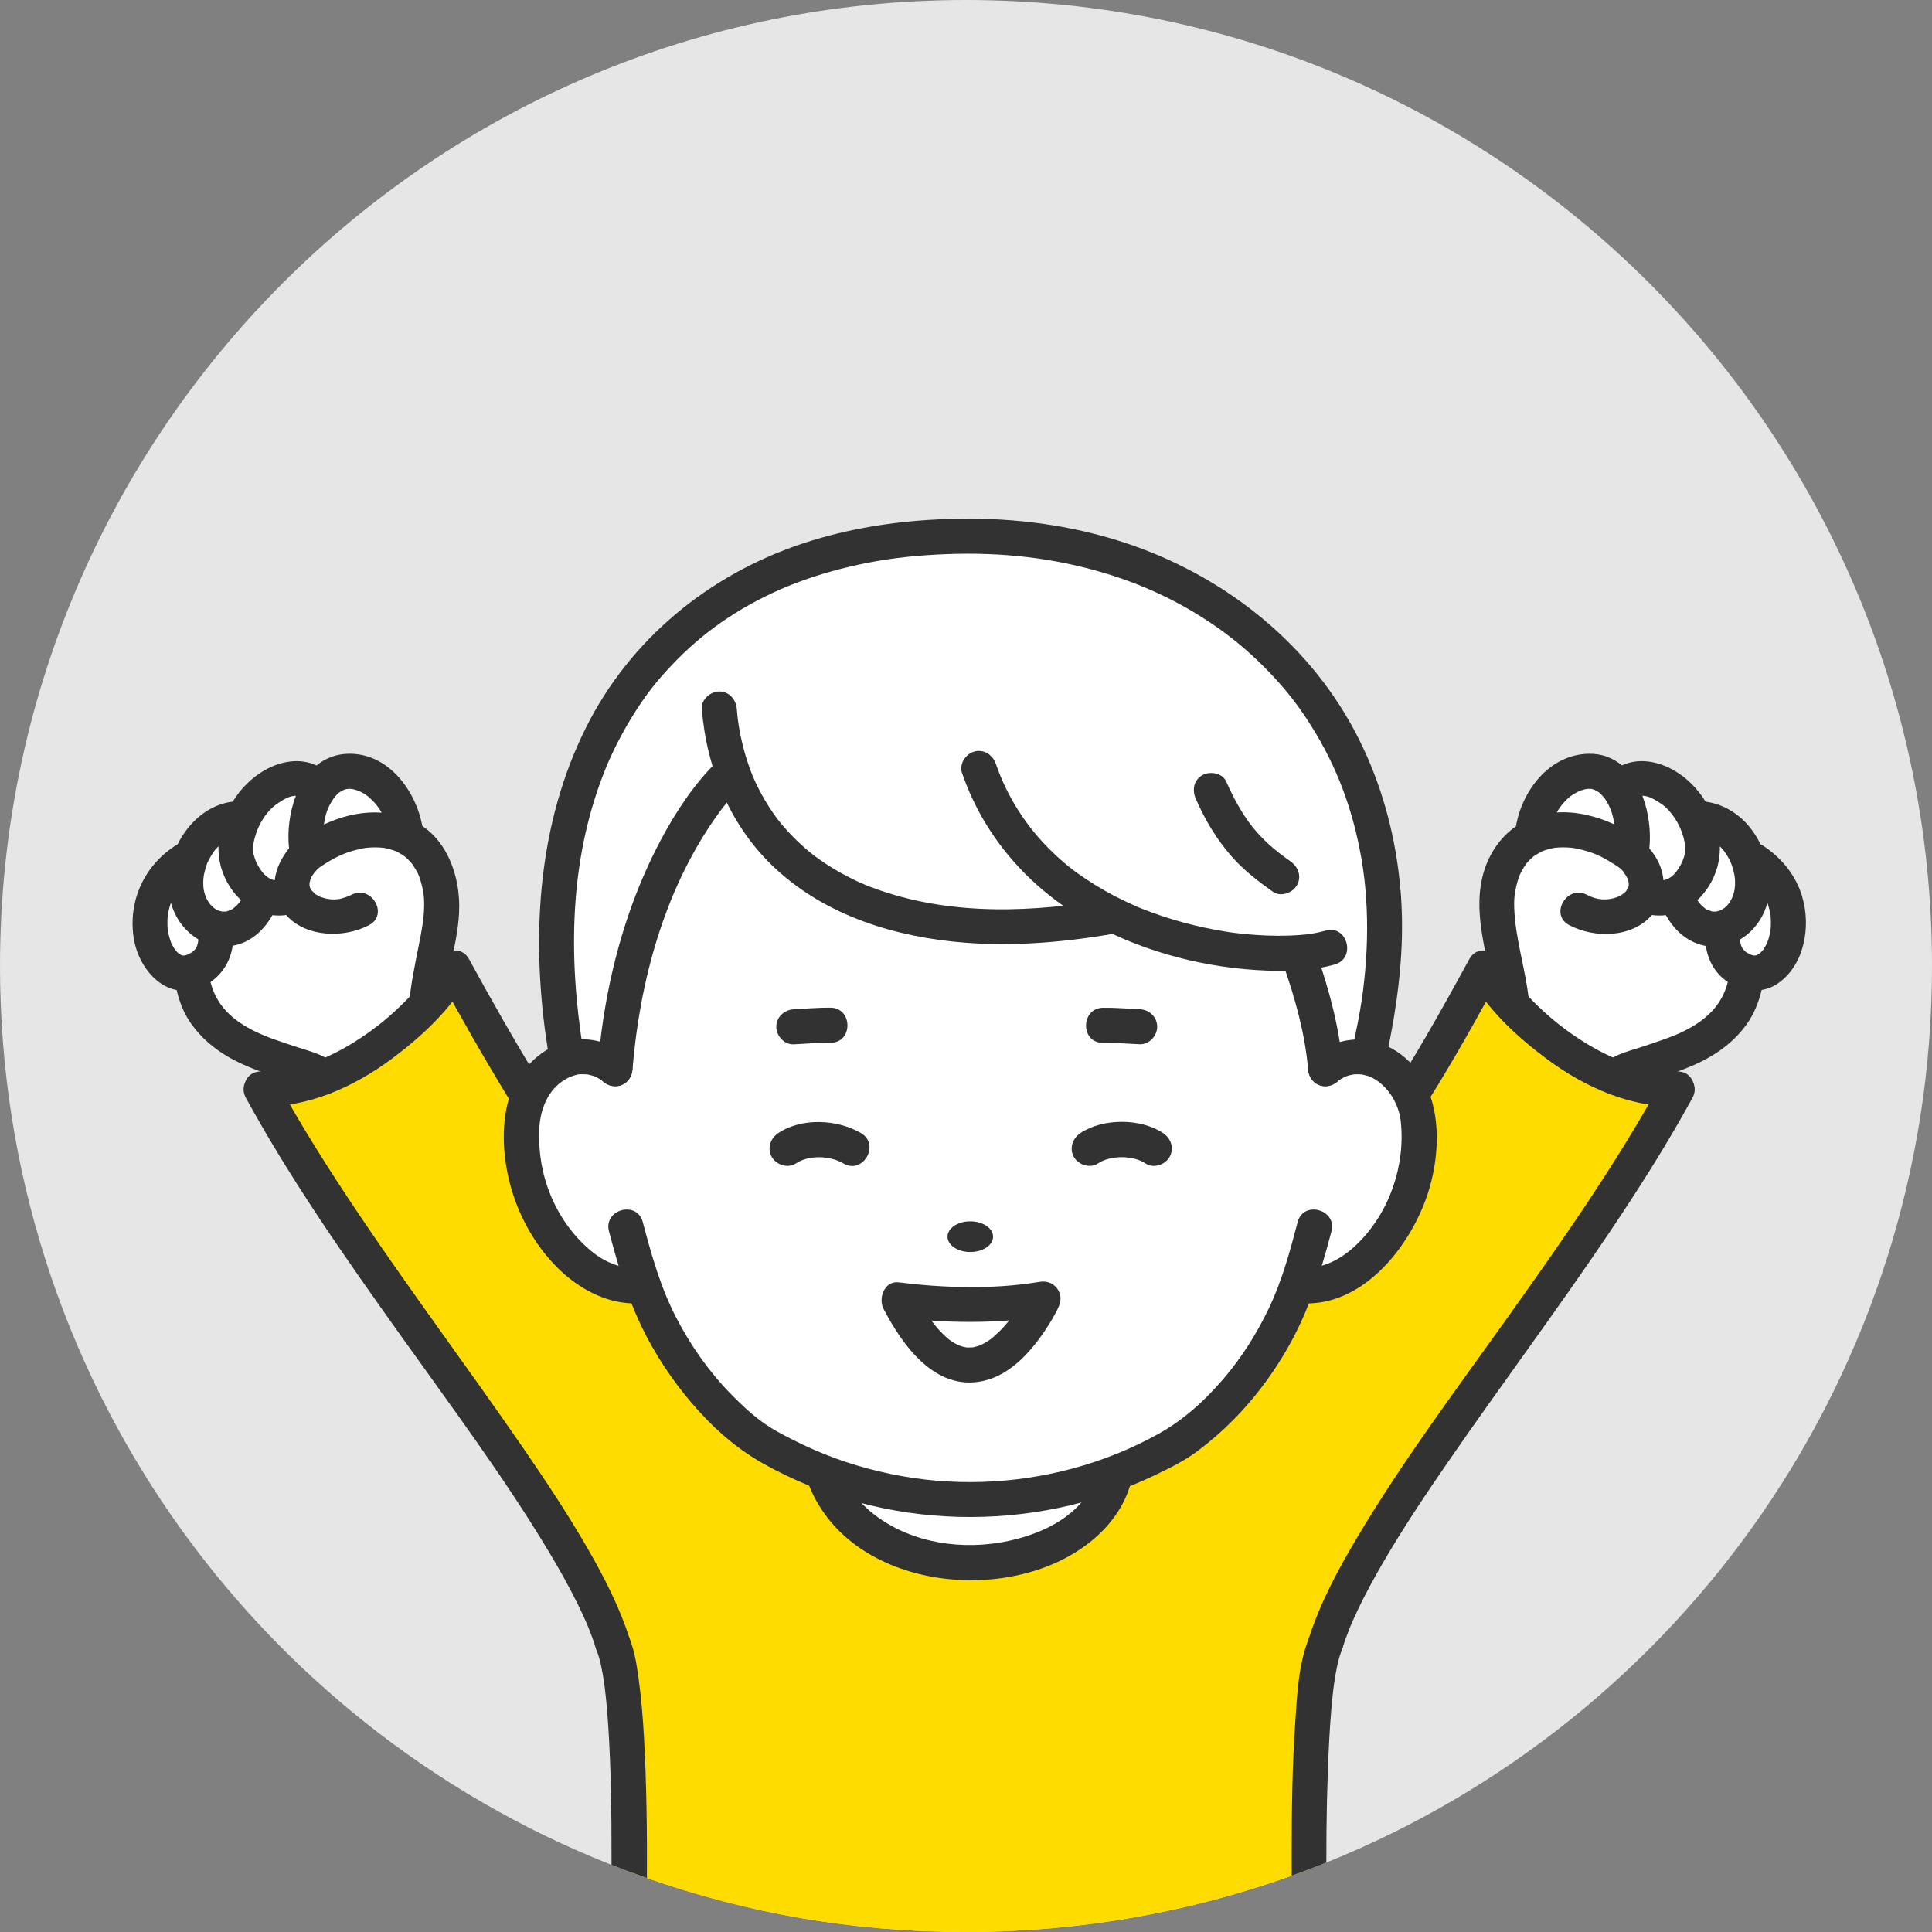 <?xml version="1.0" encoding="UTF-8"?>
<svg id="_レイヤー_2" data-name="レイヤー 2" xmlns="http://www.w3.org/2000/svg" viewBox="0 0 1212.48 1212.48">
  <rect x="0" y="0" width="1212.48" height="1212.48" fill="#808080" stroke="none"/>
  <defs>
    <style>
      .cls-1 {
        fill: #323232;
      }

      .cls-2 {
        fill: #e6e6e6;
      }

      .cls-3 {
        fill: #fff;
      }

      .cls-4 {
        fill: #ffdc00;
      }
    </style>
  </defs>
  <g id="_レイヤー" data-name="レイヤー">
    <g>
      <path class="cls-2" d="M1212.48,606.24c0,254.88-157.28,473.02-380.09,562.65-3.57,1.44-7.15,2.84-10.76,4.21-3.64,1.39-7.3,2.74-10.98,4.06-63.86,22.87-132.69,35.32-204.41,35.32s-137.56-11.92-200.25-33.85c-3.76-1.31-7.5-2.67-11.23-4.05-3.68-1.37-7.34-2.78-10.99-4.22C159.02,1081.66,0,862.52,0,606.24,0,271.42,271.42,0,606.24,0s606.24,271.42,606.24,606.24Z"/>
      <g>
        <path class="cls-3" d="M1096.58,537.74c42.29,21.95,25.61,79.91-.1,72.3-3.66-1.09-7.5-3.51-11.38-7.54-4.66-6.99-4.97-16.15-2.96-20.39,3.88-1.24,7.49-3.64,10.45-7.06,8.8-10.17,9.07-24.86,3.99-37.3Z"/>
        <path class="cls-3" d="M1051.54,561.48c-5.35,2.71-11.93,3.34-19.63.07,2.8-6.65,1.41-15.13-6.93-24.07-.49-.39-.99-.76-1.49-1.14,2.97-16.31-.24-31.35-7.13-41.11l.09-.06c10.5-12.83,26.13-4.53,33.7,1.25,5.55,4.24,10.4,10.53,13.72,17.48,4.64,9.75,6.3,20.77,2.75,29.2-2.48,6.8-7.59,14.6-15.08,18.37Z"/>
        <path class="cls-3" d="M1096.58,537.74c5.08,12.44,4.8,27.13-3.99,37.3-2.96,3.42-6.56,5.83-10.45,7.06-11.04,3.57-24.24-2.27-30.6-20.63,7.49-3.77,12.59-11.57,15.08-18.37,3.56-8.44,1.9-19.46-2.75-29.2h.01c14.66-1.14,27.02,9.95,32.7,23.84Z"/>
        <path class="cls-3" d="M961.61,525.14c17.37-8.77,41.76-3.93,61.89,11.21.5.37,1,.75,1.49,1.14,8.34,8.95,9.72,17.42,6.93,24.07,7.7,3.27,14.28,2.63,19.63-.07,6.36,18.36,19.56,24.2,30.6,20.63-2.01,4.24-1.7,13.4,2.96,20.39,3.88,4.03,7.73,6.45,11.38,7.54-1.93,19.77-11.26,31.85-22.95,39.99-13.15,9.16-26.35,12.95-50.83,21.12,0,0-7.49,2.5-8.74,4.99l-.05.11c-26.22-10.06-49.55-28.97-65.22-46.05-1.45-20.87-10.9-48.63-9.25-67.62,1.86-19.39,10.41-31.54,22.16-37.44Z"/>
        <path class="cls-3" d="M1023.49,536.34c-20.13-15.14-44.52-19.98-61.89-11.21,1.22-27.92,26.31-45.93,42.37-39.95,4.82,1.8,9.04,5.29,12.39,10.05,6.89,9.76,10.1,24.8,7.13,41.11Z"/>
        <path class="cls-4" d="M1052.62,683.47c-1.97,3.62-3.99,7.25-6.06,10.89-66.83,117.81-179.52,245.21-211.16,327.08-1.38,3.55-2.59,7-3.65,10.37-1.11,2.77-2.11,6.19-3,10.18-5.72,25.52-7.28,74.69-7.12,131.11-3.64,1.39-7.3,2.74-10.98,4.06-63.86,22.87-132.69,35.32-204.41,35.32s-137.56-11.92-200.25-33.85c-3.76-1.31-7.5-2.67-11.23-4.05.21-57.04-1.3-106.85-7.07-132.59-.89-4-1.89-7.41-3-10.18-1.06-3.37-2.27-6.82-3.65-10.37-31.63-81.87-144.32-209.27-211.15-327.08-2.08-3.64-4.1-7.27-6.07-10.89,4.11.11,8.21-.09,12.27-.56,4-.45,7.97-1.17,11.89-2.12,4.93-1.17,9.79-2.72,14.56-4.55,3.44-1.32,6.84-2.79,10.17-4.4,18.57-8.91,35.25-21.83,48.18-34.54,2.43-2.39,4.72-4.77,6.87-7.11,3.93-4.27,7.38-8.42,10.26-12.3,1.15-1.53,2.21-3.02,3.17-4.45,1.42-2.11,2.65-4.11,3.66-5.95,1.52,2.78,3.64,6.61,6.18,11.11,9.38,16.71,24.25,42.68,33.86,58.81,2.77,4.64,5.1,8.46,6.73,11.01v.02c-.19.39-.38.79-.56,1.2-.78,1.79-1.42,3.75-1.92,5.84-3.39,13.74-1.43,33.01,1.63,44.86,8.11,31.48,32.85,62.17,61.36,66.22,3.77.54,7.6.61,11.47.16h.04c1.22,3.37,2.53,6.72,3.93,10.03,14.22,33.93,37.05,64.27,66.13,85.82,10.38,6.53,21.18,12.23,32.28,17.09,3.45,1.52,6.93,2.95,10.44,4.3h0c1.5,4.82,3.65,9.52,6.38,14.01,14.67,24.15,46.13,42.52,84.67,42.59,40.95.06,75.02-17.27,87.76-42.7,2.12-4.22,3.65-8.66,4.52-13.28,2.57-.97,5.13-1.99,7.68-3.05,12.64-5.25,24.92-11.58,36.66-18.96,29.1-21.57,51.92-51.91,66.15-85.84,1.4-3.32,2.71-6.66,3.93-10.04l.11.03c3.83.45,7.62.38,11.34-.14,28.56-3.98,53.35-34.71,61.49-66.24,3.05-11.8,5-30.94,1.67-44.68-.76-3.15-1.8-6.02-3.16-8.45-.01-.01-.02-.03-.02-.04,0-.01-.02-.03-.03-.04,0,0,0-.01.01-.01,1.51-2.29,3.85-6.1,6.7-10.87,9.22-15.46,23.81-40.99,33.15-57.64,2.5-4.47,4.62-8.29,6.16-11.12,1.05,1.89,2.31,3.95,3.79,6.13.93,1.38,1.95,2.82,3.05,4.29,2.9,3.87,6.34,8.02,10.26,12.28,1.96,2.14,4.05,4.32,6.24,6.5,13.03,12.91,29.95,26.09,48.81,35.15,3.33,1.61,6.73,3.08,10.17,4.4,4.77,1.83,9.63,3.38,14.56,4.55,3.93.95,7.9,1.67,11.9,2.12,4.06.47,8.15.67,12.25.56Z"/>
        <path class="cls-3" d="M212.47,485.19c16.07-5.98,41.15,12.03,42.38,39.95-17.37-8.77-41.76-3.93-61.89,11.21-2.98-16.31.22-31.35,7.11-41.11,3.34-4.75,7.58-8.25,12.39-10.05Z"/>
        <path class="cls-3" d="M200.08,495.23c-6.89,9.76-10.1,24.8-7.11,41.11-.5.37-1,.75-1.49,1.14-8.34,8.95-9.73,17.42-6.93,24.07-7.7,3.27-14.26,2.63-19.63-.07-7.49-3.76-12.6-11.56-15.08-18.37-3.56-8.44-1.91-19.47,2.75-29.2,3.32-6.94,8.15-13.24,13.7-17.48,7.58-5.78,23.21-14.08,33.7-1.25l.09.06Z"/>
        <path class="cls-3" d="M119.87,537.74c5.68-13.88,18.03-24.97,32.7-23.85h.02c-4.66,9.75-6.3,20.78-2.75,29.22,2.47,6.81,7.59,14.61,15.08,18.37-6.38,18.36-19.57,24.2-30.61,20.63-3.88-1.24-7.49-3.64-10.45-7.06-8.79-10.16-9.07-24.86-3.99-37.3Z"/>
        <path class="cls-3" d="M134.31,582.11c11.04,3.57,24.24-2.27,30.61-20.63,5.37,2.71,11.93,3.34,19.63.07-2.81-6.65-1.41-15.13,6.93-24.07.49-.39.99-.76,1.49-1.14,20.13-15.14,44.52-19.98,61.89-11.21,11.76,5.9,20.3,18.05,22.16,37.44,1.63,18.98-7.8,46.75-9.26,67.62-15.67,17.09-39,35.99-65.22,46.05l-.05-.11c-1.25-2.5-8.74-4.99-8.74-4.99-24.49-8.16-37.68-11.96-50.83-21.12-11.68-8.14-21.02-20.22-22.94-40,3.66-1.07,7.49-3.49,11.37-7.53,4.66-6.99,4.97-16.15,2.96-20.39Z"/>
        <path class="cls-3" d="M134.31,582.11c2.01,4.24,1.7,13.4-2.96,20.39-3.88,4.03-7.71,6.45-11.37,7.53-25.72,7.65-42.42-50.33-.11-72.28-5.08,12.44-4.79,27.14,3.99,37.3,2.96,3.42,6.56,5.83,10.45,7.06Z"/>
        <path class="cls-3" d="M699.83,574.73c-134.56,24.22-214.99-19.03-240.27-90.72-25.31,23.31-65.48,87.11-73.58,186.71-8.04-7.16-19.37-9.48-30.13-5.85l-2.35-14.79c-25.63-176.64,62.09-313.31,254.03-313.58,170.83-.24,294.23,129.46,253.63,315.73l-2.48,11.71c-9.72-2.17-19.58.36-26.78,6.79-2.2-27.03-10.75-53.98-17.5-72.85-29.23,1.96-73.97-3.53-114.58-23.15Z"/>
        <path class="cls-3" d="M608.9,941.12c30.89-.02,61.76-5.53,90.85-16.54-6.14,32.47-44.53,56.05-92.28,55.97-45.73-.07-81.47-25.92-91.05-56.58h0c29.57,11.41,61.01,17.12,92.48,17.15Z"/>
        <path class="cls-3" d="M403.64,806.71h-.04c-33.16,3.89-63.64-30.73-72.83-66.37-3.63-14.06-5.7-38.54.84-51.88.21-.42.44-.85.66-1.25,5.93-12.08,14.55-19.32,23.59-22.34,10.76-3.63,22.09-1.31,30.13,5.85,8.1-99.6,48.27-163.4,73.58-186.71,25.27,71.69,105.71,114.94,240.27,90.72,40.61,19.62,85.35,25.11,114.58,23.15,6.75,18.87,15.3,45.81,17.5,72.85,7.2-6.43,17.06-8.96,26.78-6.79,10.2,2.26,20.23,9.67,26.89,23.19.01.02.03.06.04.09,7.33,13.02,5.24,38.61,1.5,53.13-9.21,35.64-39.67,70.26-72.83,66.38l-.11-.04c-13.75,37.98-38.14,72.21-70.08,95.88-14.1,8.87-28.98,16.21-44.34,22.01-29.09,11.01-59.97,16.51-90.85,16.54-31.46-.02-62.91-5.74-92.48-17.16-14.79-5.7-29.12-12.83-42.72-21.39-31.92-23.66-56.31-57.89-70.06-95.86Z"/>
        <path class="cls-1" d="M498.19,655.4c7.7-.36,15.3-1.11,23.02-1.02,14.16.16,14.17-21.84,0-22-7.72-.09-15.32.66-23.02,1.02-5.94.28-11,4.85-11,11,0,5.74,5.04,11.28,11,11h0Z"/>
        <path class="cls-1" d="M715.23,633.35c-7.7-.33-15.3-1.03-23.03-.91-14.14.23-14.19,22.23,0,22,7.72-.12,15.32.58,23.03.91,5.94.25,11-5.24,11-11,0-6.17-5.04-10.75-11-11h0Z"/>
        <path class="cls-1" d="M873.39,657.95c-16.13-9.02-35.34-6.99-49.27,5-4.51,3.88-3.98,11.58,0,15.56,4.47,4.47,11.04,3.89,15.56,0,.2-.17.36-.31.49-.42.49-.35.99-.68,1.49-.99.41-.25,2.02-1.11,2.4-1.34.42-.13,2.02-.71,2.56-.87.58-.16,2.89-.56,2.78-.6,1.21-.1,2.42-.14,3.63-.09.53.02,1.06.06,1.59.11.08.02.17.04.28.06,1.26.26,2.51.56,3.73.95.56.18,1.14.38,1.69.59.04.04.67.34.93.48,10.2,5.37,16.7,16.65,17.85,27.4,2.97,27.65-7.06,57.09-27.21,76.79-6.7,6.55-14.17,11.42-22.34,13.77,2.16-7.13,4.14-14.34,6.06-21.61,3.61-13.7-17.6-19.55-21.21-5.85-4.88,18.53-9.84,37.02-18.16,54.35-7.53,15.69-16.9,30.62-28.22,43.85-11.82,13.82-25.04,25.93-40.97,34.77-16.94,9.41-34.91,16.62-53.62,21.68-37.23,10.06-76.81,11.37-114.58,3.47-18.84-3.94-37.34-9.92-54.72-18.24-8.9-4.26-18.17-8.81-26.15-14.65-6.85-5.02-13.17-11.01-19.11-17.07-13.89-14.18-25.34-30.45-34.46-48.07-9.87-19.06-15.57-39.42-21.02-60.09-3.6-13.68-24.83-7.88-21.21,5.85,1.92,7.28,3.89,14.51,6.05,21.66-6.4-1.81-12.41-5.18-17.97-9.91-10.96-9.31-19.51-21.58-24.91-34.89-5.25-12.93-7.37-26.27-6.96-40.06.35-11.78,4.47-23.75,14.14-30.69,1.29-.92,2.68-1.71,4.07-2.46.11-.06.91-.44,1.03-.52.53-.2,1.06-.39,1.6-.56,3.78-1.21,3.41-1.19,7.2-1.13.7.01,1.4.05,2.1.1.1,0,.17.01.23.01.13.03.28.07.46.11,1.35.31,2.68.66,4,1.11.09.03.26.1.43.18.56.27,1.12.56,1.66.87.61.34,1.19.71,1.78,1.09.24.16.4.26.51.33.1.1.28.26.59.53,4.5,3.87,11.13,4.42,15.56,0,3.96-3.96,4.52-11.66,0-15.56-11.73-10.09-27.78-13.7-42.48-8.09-16.26,6.2-29.08,21.62-32.95,38.57-3.87,16.94-2.21,36.14,2.63,52.73,5.29,18.17,15.08,35.48,28.43,48.95,12.45,12.57,29.07,22.17,46.93,22.85,1.91,4.85,3.98,9.66,6.26,14.4,8.36,17.41,19.11,33.63,31.66,48.3,12.74,14.9,27.51,28.18,44.65,37.78,18.74,10.5,38.92,18.71,59.65,24.33,40.81,11.06,84.03,12.16,125.42,3.65,21.04-4.33,41.45-11.37,60.83-20.63,9.36-4.47,19.13-9.29,27.4-15.61,7.67-5.86,14.97-12.12,21.75-18.99,15.18-15.38,28.09-33.23,38.09-52.38,3.55-6.8,6.64-13.75,9.42-20.8,34.95-.87,61.8-34.22,73.13-64.68,11.63-31.27,11.92-76.88-21.15-95.37ZM374.07,675.89c.16.07.21.1,0,0h0Z"/>
        <path class="cls-1" d="M842.64,1033.89c-.1.28-.19.57-.28.85-.16.41-.32.83-.47,1.24-2.5,6.82-3.67,14.09-4.72,21.24,0,0,0,.03-.01.07v.02s-.01.04-.01.06c0,.04-.02.09-.02.13,0,.03,0,.06-.02.09.01-.02.01-.05.02-.07-.08.56-.23,1.72-.31,2.34-.17,1.4-.33,2.8-.48,4.2-.31,2.83-.58,5.67-.83,8.52-.54,6.3-.95,12.61-1.29,18.93-1.38,25.75-1.85,51.56-1.83,77.38-3.57,1.44-7.15,2.84-10.76,4.21-3.64,1.39-7.3,2.74-10.98,4.06-.02-4.84-.03-9.67-.02-14.51.03-27.12.34-54.3,2.21-81.36,1.19-17.17,1.92-36.19,8.3-52.4,2.19-5.55,7.29-9.4,13.54-7.68.24.07.48.14.72.23,4.71,1.72,8.6,7.37,7.24,12.45Z"/>
        <path class="cls-1" d="M688.28,925.45c-2.85,10.03-9.34,18.77-18.42,25.69-10.46,7.98-23.71,13.09-36.9,15.91-28.41,6.06-59.86,1.76-83.47-15.9-10.28-7.68-18.8-18.77-22.46-30.1-4.34-13.42-25.59-7.68-21.21,5.85,22.02,68.09,119.52,81.75,173.15,44.66,14.27-9.87,25.72-23.35,30.53-40.26,3.88-13.64-17.34-19.46-21.21-5.85h0Z"/>
        <path class="cls-1" d="M365.9,658.41c-9.21-58.01-8.64-117.47,12.89-172.89,2.3-5.91,4.7-11.37,8.12-18.17,3.19-6.35,6.67-12.56,10.44-18.59,7.67-12.26,14.14-20.68,24.03-31.14,19.61-20.78,41.7-35.96,68.51-47.82,5.57-2.47,13.09-5.32,20.18-7.66,7.67-2.53,15.45-4.71,23.31-6.55,16.47-3.87,31.72-6.04,48.39-7.19,34.15-2.37,67.15-.28,99.77,8.03,29.98,7.64,56.62,19.34,82.23,37.21,11.31,7.9,22.12,17.12,32.47,27.88,10.65,11.07,18.29,20.82,26.37,33.58,16.5,26.06,26.62,53.52,31.9,84.37,5.49,32.04,4.2,68.14-2.13,101.06-1.08,5.64-2.32,11.25-3.51,16.86-1.23,5.81,1.71,11.89,7.68,13.53,5.47,1.5,12.29-1.84,13.53-7.68,7.17-33.84,11.74-67.91,9.03-102.56-2.65-33.89-11.26-67-26.58-97.4-29.01-57.57-81.19-99.73-141.55-120.95-32.64-11.47-67.53-16.75-102.07-16.83-35.68-.09-71.9,4.43-105.82,15.8-58.5,19.62-107.7,59.93-135.4,115.43-29.82,59.75-34.24,128.3-25.15,193.57.65,4.66,1.43,9.3,2.17,13.95.93,5.87,8.26,9.13,13.53,7.68,6.25-1.72,8.62-7.64,7.68-13.53h0Z"/>
        <path class="cls-1" d="M440.43,444.96c3.14,37.93,18.12,74.2,46.4,100.31,32.31,29.83,75.65,42.95,118.74,46.33,32.48,2.55,65.18-.56,97.18-6.27,5.85-1.04,9.15-8.18,7.68-13.53-1.7-6.17-7.66-8.73-13.53-7.68-47.79,8.52-98,10.53-143.84-5.07-9.2-3.13-15.46-5.79-24.5-10.75-3.94-2.16-7.79-4.5-11.53-7.01-1.83-1.23-3.61-2.51-5.39-3.8-.41-.3-.81-.6-1.21-.9.16.12,1.23.96.24.19-1.04-.82-2.08-1.66-3.1-2.51-6.49-5.41-12.47-11.41-17.82-17.95-.28-.34-1.86-2.32-1.23-1.51.62.8-1.14-1.53-1.45-1.94-1.22-1.67-2.4-3.37-3.54-5.1-2.36-3.59-4.55-7.29-6.55-11.09-1.04-1.97-2.03-3.97-2.97-6-.54-1.16-1.06-2.33-1.57-3.5.82,1.89-.29-.75-.54-1.37-1.72-4.36-3.21-8.81-4.49-13.32-1.35-4.75-2.45-9.56-3.33-14.42-.21-1.15-.4-2.3-.58-3.45-.1-.66-.52-3.64-.25-1.56-.35-2.69-.62-5.39-.84-8.1-.49-5.92-4.7-11-11-11-5.57,0-11.49,5.05-11,11h0Z"/>
        <path class="cls-1" d="M603.76,485.15c14.38,41.8,44.6,74.88,83.44,95.51,32.84,17.45,70.24,26.94,107.35,28.43,14.27.57,29.38.16,43.18-3.84,13.57-3.93,7.8-25.16-5.85-21.21-2.2.64-4.42,1.15-6.67,1.57-1.17.22-2.34.37-3.51.59-1.94.36,2.46-.25.44-.05-.86.08-1.73.21-2.59.3-6.25.65-12.54.87-18.81.8-7.36-.08-14.72-.55-22.04-1.34-1.07-.12-2.15-.24-3.22-.37-.42-.05-3.06-.4-1.8-.22,1.26.17-1.4-.21-1.83-.27-1.11-.17-2.22-.34-3.33-.52-4.22-.69-8.43-1.48-12.61-2.37-8.59-1.84-17.09-4.12-25.43-6.86-4.4-1.44-8.75-3.01-13.06-4.71-1-.4-2-.8-3-1.21-1.17-.48-.08-.03.13.06-.5-.21-1-.43-1.49-.64-2.33-1.02-4.64-2.07-6.94-3.16-8.46-4.04-16.66-8.65-24.46-13.86-8.19-5.47-13.9-10-21.41-17.25-16-15.45-28.09-34.25-35.29-55.19-1.93-5.62-7.55-9.33-13.53-7.68-5.46,1.5-9.62,7.89-7.68,13.53h0Z"/>
        <path class="cls-1" d="M449.59,478.32c-14.2,14.02-25.49,31.21-34.83,48.75-13.7,25.73-23.65,53.53-30.28,81.88-4.75,20.3-7.78,41.01-9.51,61.78-.5,5.93,5.41,11,11,11,6.36,0,10.5-5.06,11-11,4.61-55.17,19.79-111.16,51.5-156.8,1.51-2.18,3.08-4.31,4.66-6.44,1.52-2.03-.58.67.98-1.25.8-.98,1.59-1.97,2.4-2.94,2.73-3.27,5.6-6.42,8.64-9.42,10.09-9.96-5.47-25.52-15.56-15.56h0Z"/>
        <path class="cls-1" d="M805.16,604.64c7.43,21.38,13.77,43.46,15.74,66.08.51,5.92,4.69,11,11,11,5.55,0,11.52-5.05,11-11-2.14-24.68-8.41-48.59-16.52-71.93-1.95-5.61-7.53-9.33-13.53-7.68-5.45,1.5-9.64,7.89-7.68,13.53h0Z"/>
        <path class="cls-1" d="M750.55,501.58c5.83,13.15,13.14,25.5,22.72,36.28,7.47,8.41,16.4,15.3,25.55,21.76,4.86,3.43,12.23.87,15.05-3.95,3.22-5.5.92-11.61-3.95-15.05-7.48-5.28-14.32-10.69-21.1-18.32-8.13-9.15-14.24-20.45-19.28-31.83-2.41-5.43-10.33-6.71-15.05-3.95-5.6,3.27-6.36,9.6-3.95,15.05h0Z"/>
        <path class="cls-1" d="M730,711.14c-14.11-9.47-37.92-9.47-52.03,0-4.93,3.31-7.08,9.7-3.95,15.05,2.86,4.89,10.09,7.27,15.05,3.95,7.79-5.23,22.07-5.21,29.82,0,4.93,3.31,12.18.96,15.05-3.95,3.16-5.41,1-11.73-3.95-15.05h0Z"/>
        <path class="cls-1" d="M499.48,730.14c7.89-5.3,21.2-5.1,29.82,0,12.21,7.23,23.29-11.78,11.1-19-14.84-8.78-37.38-9.84-52.03,0-4.93,3.31-7.08,9.7-3.95,15.05,2.86,4.89,10.1,7.27,15.05,3.95h0Z"/>
        <ellipse class="cls-1" cx="608.93" cy="776.11" rx="14.29" ry="9.63"/>
        <g>
          <path class="cls-3" d="M654.58,815.19s-43.28,93-90.65.59c0,0,49.9,6.27,90.65-.59Z"/>
          <path class="cls-1" d="M665.19,812.26c-.48-1.76-1.31-3.2-2.37-4.36-.07-.08-.14-.15-.2-.22-.08-.09-.17-.17-.25-.25-.64-.65-1.37-1.24-2.23-1.74-2.27-1.33-5.21-1.71-7.95-1.18-.18.02-.35.04-.52.07-28.58,4.68-59.02,3.77-87.72.2-8.88-1.11-12.9,9.99-9.5,16.55,11.94,23.01,32.49,51.88,62.38,45.38,17.91-3.89,31.33-19.66,40.74-34.39,2.38-3.72,4.65-7.57,6.53-11.58.09-.19.16-.38.24-.57,1.18-2.5,1.55-5.42.87-7.91ZM630.54,832.04c-2.54,2.88-5.32,5.41-8.18,7.95-.19.14-.38.29-.58.42-.75.51-1.49,1.03-2.27,1.51-1.42.88-2.88,1.65-4.39,2.37-.31.12-.81.31-1.25.43-.85.24-1.69.47-2.55.69-.26.07-.52.12-.79.16-.9.05-1.8.09-2.71.11-.64,0-1.41-.08-1.62-.1-.59-.11-1.18-.24-1.76-.39-.77-.2-1.51-.45-2.26-.7.97.31-1.43-.63-2.08-.97-1.15-.62-2.27-1.31-3.36-2.05-.45-.3-.89-.62-1.32-.94-.12-.11-.48-.41-.71-.61-2.49-2.17-4.8-4.52-6.95-7.03-1.14-1.33-2.21-2.72-3.26-4.13,16.23,1.12,32.63,1.16,48.84-.09-.31.39-.67.84-.81,1.01-.66.8-1.32,1.58-2.01,2.36Z"/>
        </g>
        <path class="cls-1" d="M896.42,690.59c15.85-25.21,30.4-51.41,44.67-77.54,6.79-12.43-12.2-23.55-19-11.1-14.27,26.13-28.82,52.33-44.67,77.54-7.56,12.02,11.47,23.07,19,11.1h0Z"/>
        <path class="cls-1" d="M922.09,613.04c11.54,20.67,30.21,37.89,49.03,51.82,23.44,17.35,51.88,30.11,81.5,29.6,14.14-.24,14.19-22.24,0-22-25.78.44-49.92-11.44-70.4-26.6-9.2-6.81-17.71-14.7-25.46-23.11-6.89-7.47-10.73-11.96-15.67-20.81-6.9-12.36-25.91-1.28-19,11.1h0Z"/>
        <path class="cls-1" d="M1043.13,677.91c-28.62,52.35-63.08,101.31-97.66,149.84-31.98,44.88-65.21,89.23-93.45,136.63-12.17,20.42-23.66,41.76-30.87,64.51-4.29,13.53,16.95,19.32,21.21,5.85,1.38-4.34,2.92-8.63,4.62-12.85.38-.95.77-1.91,1.17-2.86-.71,1.69.56-1.26.76-1.72,1.03-2.32,2.09-4.63,3.18-6.92,4.68-9.84,9.89-19.42,15.35-28.84,12.7-21.9,26.77-42.99,41.14-63.82,33.44-48.49,68.75-95.65,101.62-144.53,18.4-27.36,36.1-55.23,51.92-84.18,6.79-12.43-12.2-23.54-19-11.1h0Z"/>
        <g>
          <path class="cls-1" d="M1103.36,598.97c.25-.15.49-.29.74-.43.02-.02.05-.03.07-.05-.62.34-.83.48-.81.48Z"/>
          <path class="cls-1" d="M1131.12,562.98c-3.99-13.5-12.82-24.39-24.46-32.12-.58-.39-1.16-.69-1.73-.95-1.94-3.97-4.32-7.7-7.07-11.06-6.86-8.39-16.73-14.38-27.46-15.72-4.94-8.03-11.6-14.91-19.91-19.68-10.28-5.91-22.46-7.89-32.6-3.09-5.6-4.7-12.6-7.53-21.14-7.31-24.46.64-41.48,22.98-45.39,45.55-10.56,7.35-17.87,18.69-20.99,31.65-6.31,26.2,4.51,51.73,7.13,77.63.6,5.91,4.63,11,11,11,5.48,0,11.6-5.05,11-11-1.98-19.59-8.62-38.74-9.22-58.45-.11-3.55.05-7.03.63-10.12.36-1.91.79-3.8,1.32-5.67.23-.79.47-1.57.73-2.35-.02.05.78-2.03.78-2.13.63-1.4,1.35-2.78,2.13-4.1.3-.51,2.04-3.01,1.84-2.85.77-.95,1.61-1.86,2.48-2.72.59-.59,1.21-1.13,1.83-1.69.17-.14.28-.24.34-.29.18-.13.37-.27.55-.4.87-.57,1.75-1.09,2.63-1.61.81-.32,1.56-.73,2.25-1.22.02,0,.04-.02.05-.02.22-.1.51-.22.64-.27,1.39-.5,2.8-.94,4.23-1.29.81-.2,1.62-.36,2.43-.53.29-.06.48-.1.6-.13.13,0,.28-.02.47-.04,2.94-.26,5.88-.29,8.82-.07.74.05,1.48.12,2.22.21.18.03.42.08.74.14,1.82.34,3.63.72,5.41,1.2,7.08,1.88,11.37,3.84,17.81,7.8,2.72,1.67,5.72,3.39,7.24,5.35.91,1.17,2.26,3.32,2.74,4.3-.04-.03.55,1.55.59,1.68.15.48.27.97.37,1.47.03.57.03,1.14,0,1.71-.04.11-.14.6-.26,1.05-.11-.18-1.76,2.76-1.01,2-.35.4-.72.8-1.1,1.16-.13.13-1.41,1.1-1.5,1.21-.42.27-.83.54-1.26.78-.06.04-2.16,1.01-1.8.91-6.52,2.46-12.99,2.03-19.33-1.33-12.51-6.61-23.64,12.37-11.1,19,16.08,8.5,39.44,8.02,51.93-6.33,2.98.41,5.9.43,8.72.09,4.84,8.51,11.8,15.55,21.66,18.51,1.15.34,2.31.6,3.47.8,1.27,9.14,5.79,17.31,13.76,22.62-3.67,14.86-14.07,24.25-28.02,31.07-4.02,1.97-6.25,2.82-10.62,4.42-4.92,1.81-9.9,3.46-14.88,5.11-9.23,3.06-20.51,5.28-26.4,13.72-3.4,4.88-.89,12.22,3.95,15.05,5.48,3.21,11.64.94,15.05-3.95-.7,1.01-1.2,1.6-1.48,1.9.26-.22.7-.54,1.35-.9.29-.16.47-.26.59-.33.1-.03.26-.09.51-.18,1.57-.59,3.18-1.09,4.78-1.62,5.7-1.89,11.42-3.75,17.09-5.72,9.35-3.24,18.77-6.78,27.32-11.82,8.75-5.15,16.42-11.67,22.39-19.91,4.79-6.63,7.77-14.06,9.59-21.84,3.52-.57,6.94-1.87,10.05-3.99,16.89-11.49,20.95-35.73,15.47-54.29ZM1049.09,510.72c2.52,3.16,4.78,7.18,6.21,11.03,1.66,4.47,2.33,7.93,2.2,12.32-.09,2.86-1.47,6.39-2.8,8.81-2.72,5-6.07,8.69-10.75,9.54-.38-4.18-1.61-8.33-3.59-12.23-1.44-2.84-3.24-5.38-5.29-7.69,1.12-10.08-.21-22.3-4.34-33.05.42-.01.68-.03.44-.08,4.18.53,6.18,1.79,9.65,3.95,3.25,2.02,5.28,3.66,8.26,7.4ZM977.01,509.89c1.28-2.33,2.8-4.47,4.52-6.32,3.02-3.25,4.21-4.29,8.18-6.41.09-.05,2.03-.91,1.86-.89.61-.22,1.22-.42,1.83-.6.56-.16,1.13-.28,1.7-.41.41-.06,1.38-.21,1.65-.21.78,0,1.55.03,2.34.07h0c.07.04.14.08.23.13.01,0,1.56.6,1.66.59.63.33,1.25.7,1.85,1.07.83.52-.36-.46.93.66.88.76,1.71,1.61,2.48,2.48.83.93,1.52,1.96,2.57,3.8,2.34,4.11,3.67,8.72,4.3,13.52-11.2-5.16-23.77-8.28-36.1-7.48ZM1066.14,566.28c-.33-.45-.63-.92-.92-1.39,2.72-2.53,5.16-5.48,7.24-8.79,4.83-7.67,7.09-16.26,6.91-24.94,1.18,1.14,2.22,2.3,2.87,3.24,3.21,4.61,4.42,7.36,5.64,12.03.28,1.05.51,2.12.7,3.19-.03.02.23,2.02.24,2.11.08,1.28.09,2.56.05,3.84-.01.38-.32,2.82-.24,2.57-.17.85-.35,1.7-.59,2.53-.1.37-1.2,3.14-.99,2.82-.42.84-.87,1.66-1.36,2.45-.09.14-1.26,1.65-1.24,1.69-.67.75-1.39,1.47-2.15,2.13-.17.08-1.24.83-1.54,1-.47.27-1.69.77-1.61.77-.7.23-1.42.42-2.14.57.09-.06-1.08.02-1.71,0-.26,0-.43,0-.57,0-.09-.03-.2-.05-.32-.09-.42-.11-2.97-1.1-2.59-.84-.63-.33-1.25-.69-1.85-1.08.28.13-1.72-1.46-2-1.74-.42-.43-2.05-2.39-1.82-2.06ZM1111.33,581.84c-.03.57-.64,4.47-.12,1.68-.17.89-.32,1.78-.52,2.66-.26,1.15-.57,2.29-.92,3.41-.05.17-.45,1.24-.67,1.86-.27.57-.73,1.56-.81,1.71-.44.82-.99,1.58-1.42,2.4-.09.18-.16.32-.22.43-.04.04-.07.06-.12.11-.6.6-1.18,1.25-1.76,1.87-.16.17-.39.35-.61.5.11-.06.24-.13.38-.21-.15.08-.3.17-.45.26-.37.25-.72.44-.74.43-.24.14-.47.29-.69.43-.12.04-.23.08-.35.12-.79.06-1.06.1-1.08.13.06,0,.09,0,.1.01-.03,0-.07,0-.1,0,.01,0,.05.01.1.01-.09.02-.42.03-.82,0-.01,0-.02,0-.03,0,0,0-.01,0-.02,0,.02,0,.03,0,.05,0,.24,0,.48,0,.72,0,0,0,0,0,0,0-.13,0-.38,0-.79,0-.55-.22-1.1-.4-1.67-.54-.71-.35-1.34-.69-.31-.07,0,0-.02,0-.02,0-.7-.41-1.41-.8-2.11-1.22-.31-.19-.52-.31-.67-.39-.05-.08-.2-.23-.51-.51-.89-.81-1.33-1.24-1.83-2.15-.69-1.24-1.08-2.83-1.27-4.22.01.1.02-.39,0-.99,2.63-1.53,5.07-3.4,7.22-5.59,4.95-5.05,8.17-10.99,9.92-17.31.08.24.17.47.25.7.32.96.6,1.93.86,2.91.33,1.29.59,2.59.83,3.9.03.14.05.26.07.37,0,.13,0,.31.03.6.14,2.23.21,4.45.08,6.69Z"/>
          <path class="cls-1" d="M1021.98,683.59c-.36.3-.36.39,0,0h0Z"/>
        </g>
        <path class="cls-1" d="M405.99,1178.63c-3.76-1.31-7.5-2.67-11.23-4.05-3.68-1.37-7.34-2.78-10.99-4.22.01-1.97.01-3.93.01-5.9,0-27.12-.28-54.29-2.06-81.36-.36-5.43-.79-10.86-1.33-16.28-.25-2.57-.54-5.14-.85-7.7-.04-.29-.08-.58-.11-.87,0-.05,0-.11-.02-.17l-.06-.42-.39-2.67c-.99-6.41-2.16-12.92-4.41-19.03-.01-.01-.01-.02-.01-.03-.14-.4-.3-.8-.45-1.19-.1-.3-.19-.6-.29-.9-1.33-5.09,2.58-10.69,7.24-12.4.24-.09.49-.16.73-.23,6.17-1.7,11.36,2.15,13.54,7.68,2.96,7.53,4.25,15.72,5.36,23.7,1.75,12.6,2.8,25.26,3.5,37.96,1.6,29.31,1.99,58.69,1.82,88.08Z"/>
        <path class="cls-1" d="M338.81,679.18c-15.5-25.3-30.22-51.2-44.45-77.24-6.79-12.43-25.79-1.34-19,11.1,14.23,26.04,28.95,51.94,44.45,77.24,7.39,12.05,26.42,1.01,19-11.1h0Z"/>
        <path class="cls-1" d="M275.36,601.94c-4.93,8.83-8.77,13.34-15.67,20.81-7.76,8.41-16.27,16.31-25.46,23.11-20.48,15.16-44.61,27.04-70.4,26.6-14.16-.24-14.16,21.76,0,22,29.62.5,58.07-12.26,81.5-29.6,18.81-13.93,37.49-31.15,49.03-51.82,6.91-12.38-12.09-23.48-19-11.1h0Z"/>
        <path class="cls-1" d="M154.33,689.02c28.36,51.87,62.45,100.41,96.7,148.5,31.92,44.81,65.07,89.07,93.41,136.29,6.47,10.79,12.66,21.76,18.21,33.05,1.22,2.48,2.41,4.98,3.56,7.5.59,1.3,1.17,2.61,1.75,3.91.21.48.42.97.63,1.45-.45-1.06-.19-.45.1.25,1.99,4.85,3.81,9.76,5.4,14.75,4.26,13.45,25.51,7.7,21.21-5.85-6.25-19.71-15.78-38.37-26.04-56.26-12.77-22.25-27-43.65-41.55-64.77-33.53-48.7-68.99-96.04-102.01-145.09-18.57-27.58-36.42-55.68-52.38-84.86-6.79-12.43-25.8-1.34-19,11.1h0Z"/>
        <g>
          <path class="cls-1" d="M287.69,559.75c-2.02-16.26-9.05-32.2-22.66-41.39-4.14-22.43-21.42-45.71-46.19-45.32-8.12.13-14.81,2.91-20.2,7.36-10.16-4.84-22.38-2.87-32.69,3.05-8.28,4.76-14.95,11.63-19.9,19.64-15.3,1.82-27.71,12.95-34.55,26.73-20.74,12.59-31.5,35.6-27.46,59.62,2.42,14.38,12.66,29.21,26.82,31.88,1.76,7.57,4.61,14.82,9.2,21.27,6.04,8.47,13.82,15.17,22.77,20.43,8.35,4.91,17.52,8.4,26.64,11.58,5.61,1.96,11.26,3.8,16.91,5.67,1.88.62,3.79,1.21,5.65,1.91.23.09.38.14.51.18.16.09.34.19.6.33.61.33,1.08.72,1.36.99-.28-.33-.76-.94-1.49-1.99,3.39,4.87,9.63,7.12,15.05,3.95,4.82-2.82,7.36-10.15,3.95-15.05-5.75-8.25-16.58-10.47-25.6-13.46-9.15-3.03-18.51-6-26.29-9.8-13.94-6.8-24.34-16.19-28.01-31.03,7.7-5.26,12.59-13.56,13.91-22.77,11.34-2.01,19.48-9.66,24.96-19.2,2.79.34,5.68.33,8.63-.07,12.18,13.93,36.06,14.76,52.04,6.32,12.52-6.62,1.42-25.61-11.1-19-2.12,1.12-6.59,2.51-7.8,2.66-4.21.51-6.37.19-9.36-.64-.84-.23-1.67-.49-2.49-.8-.15-.08-.33-.17-.55-.29-.63-.33-1.24-.7-1.86-1.05-.27-.15-.46-.26-.63-.35-.03-.03-.05-.04-.09-.07-.6-.5-3.07-3.4-1.98-1.83-.35-.5-.79-1.11-1.02-1.67-.08-.2-.15-.36-.21-.49-.03-.13-.08-.3-.13-.49-.07-.25-.12-.44-.16-.59-.04-.65-.04-1.3,0-1.95.02-.08.05-.18.08-.3.23-.93.47-1.88.84-2.77.73-1.73,3.49-5.29,5.37-6.59,6.08-4.21,12.3-7.6,18.12-9.56,3.03-1.02,6.1-1.76,9.22-2.41.27-.06,1.16-.2,1.49-.26.49-.05.98-.11,1.47-.15,1.75-.15,3.5-.21,5.25-.19,1.54.02,3.07.12,4.61.28.03,0,.04,0,.07,0,.14.03.3.07.49.11.65.14,1.3.26,1.95.41,1.44.34,2.84.8,4.25,1.25.12.04.5.19.83.32.45.23,1.69.83,1.88.94,1.29.7,2.53,1.47,3.73,2.31,1.73,1.22.44.36.11.08.63.54,1.25,1.09,1.85,1.67,1,.97,1.96,2,2.84,3.08-.2-.15,1.79,2.74,2.12,3.31,1.99,3.47,2.25,4.25,3.36,8.11,1.02,3.56,1.68,6.88,1.89,10.24.63,10.28-1.52,20.55-3.51,30.57-2.26,11.42-4.68,22.81-5.74,34.42-.54,5.92,5.44,11,11,11,6.4,0,10.46-5.06,11-11,2.1-22.94,11.72-45.86,8.83-69.12ZM201.18,562.94c.25.12.38.2,0,0h0ZM167.36,510.68c2.7-3.4,4.97-5.27,7.8-7.07,3.61-2.31,5.8-3.69,9.97-4.22-.08.03.19.03.55.03-4.09,10.61-5.4,22.73-4.29,32.99-4.71,5.84-8.21,12.75-8.95,20.03-4.33-.81-7.55-4.08-10.23-8.73-.48-.84-.93-1.7-1.35-2.57-.11-.22-.16-.31-.18-.33-.04-.12-.11-.31-.23-.61-.44-1.15-.83-2.27-1.14-3.46-.39-1.5-.19-.45-.28-1.39-.5-4.78.3-8.25,1.9-12.92,1.41-4.12,3.7-8.28,6.44-11.73ZM112.07,598.35c1.4.86.63.49,0,0h0ZM107.39,591.61c-.68-1.93-1.3-3.86-1.73-5.87-.11-.5-.49-3.44-.39-2.22-.07-.78-.14-1.55-.17-2.33-.1-2.3-.02-4.59.19-6.89.1-.6.21-1.2.33-1.8.27-1.1.5-2.19.81-3.28.25-.89.54-1.75.85-2.61,1.29,4.68,3.37,9.13,6.37,13.13,3,3.98,6.67,7.32,10.81,9.77-.01.36-.03.72-.06,1.08-.14,1.01-.49,2.54-.92,3.48-.68,1.51-.9,1.64-2.12,2.78-.19.18-.32.31-.42.41-.08.05-.16.11-.27.18-.86.58-1.81,1.03-2.67,1.6-.67.14-1.34.34-2,.61-.39-.03-.86-.03-1.25,0-.15-.04-.33-.08-.59-.12-.13-.02-.23-.04-.32-.05-.02-.02-.02-.03-.04-.04-.46-.42-1.2-.81-1.83-1.16-.11-.09-.21-.18-.29-.26-.64-.69-1.29-1.39-1.93-2.07,2.09,2.2-.02-.09-.45-.78-.55-.88-1.02-1.79-1.52-2.7-.14-.29-.28-.58-.41-.87ZM150.4,566.15s-1.31,1.58-1.49,1.78c-.31.32-2.75,2.32-2.34,2.11-.6.39-1.21.75-1.84,1.09.24-.19-1.83.64-2.2.77-.31.1-.53.17-.7.23.11-.07.04-.12-.68-.02-.26.03-1.7-.08-1.87-.05-.76-.17-1.5-.39-2.24-.61-.06-.02-.1-.03-.14-.05-.41-.2-.82-.4-1.21-.63-.13-.07-1.44-.99-1.59-1.05-.73-.65-1.42-1.33-2.09-2.05-.23-.27-.35-.4-.35-.39-.31-.44-.62-.88-.91-1.33-.48-.76-.91-1.56-1.32-2.37.13.16-.77-2.04-.87-2.38-.29-.98-.52-1.97-.72-2.97,0-.16-.22-1.78-.24-2.1-.08-1.46-.06-2.93.03-4.39.02-.31.26-2.06.24-2.15.16-.87.34-1.75.56-2.61.36-1.45.8-2.88,1.29-4.29.18-.53.25-.75.25-.81.07-.13.17-.35.34-.72,1.1-2.36,2.41-4.62,3.9-6.76.55-.78,1.38-1.8,2.89-3.3-.21,9.01,2.19,17.92,7.36,25.73,2,3.02,4.27,5.72,6.78,8.05-.27.43-.55.86-.84,1.27ZM207.4,515.64c-1.35.56-2.73,1.15-4.12,1.77.54-4.29,1.66-8.44,3.59-12.16,1.78-3.43,3.82-6.28,6.41-8.17.26-.19,3.18-1.65,2.55-1.43.73-.25,1.47-.41,2.21-.61-2.27.61.06.02.79,0,.15,0,.92.03,1.43.04.52.09,1.32.21,1.48.24.84.2,1.65.46,2.47.71.38.11,1.12.43,1.32.51,3.68,1.73,5.38,3.04,8.04,5.65,2.29,2.26,4.3,4.9,5.93,7.82-10.86-.76-21.94,1.42-32.1,5.63Z"/>
          <path class="cls-1" d="M194.48,683.68c.4.48.37.35,0,0h0Z"/>
        </g>
      </g>
    </g>
  </g>
</svg>